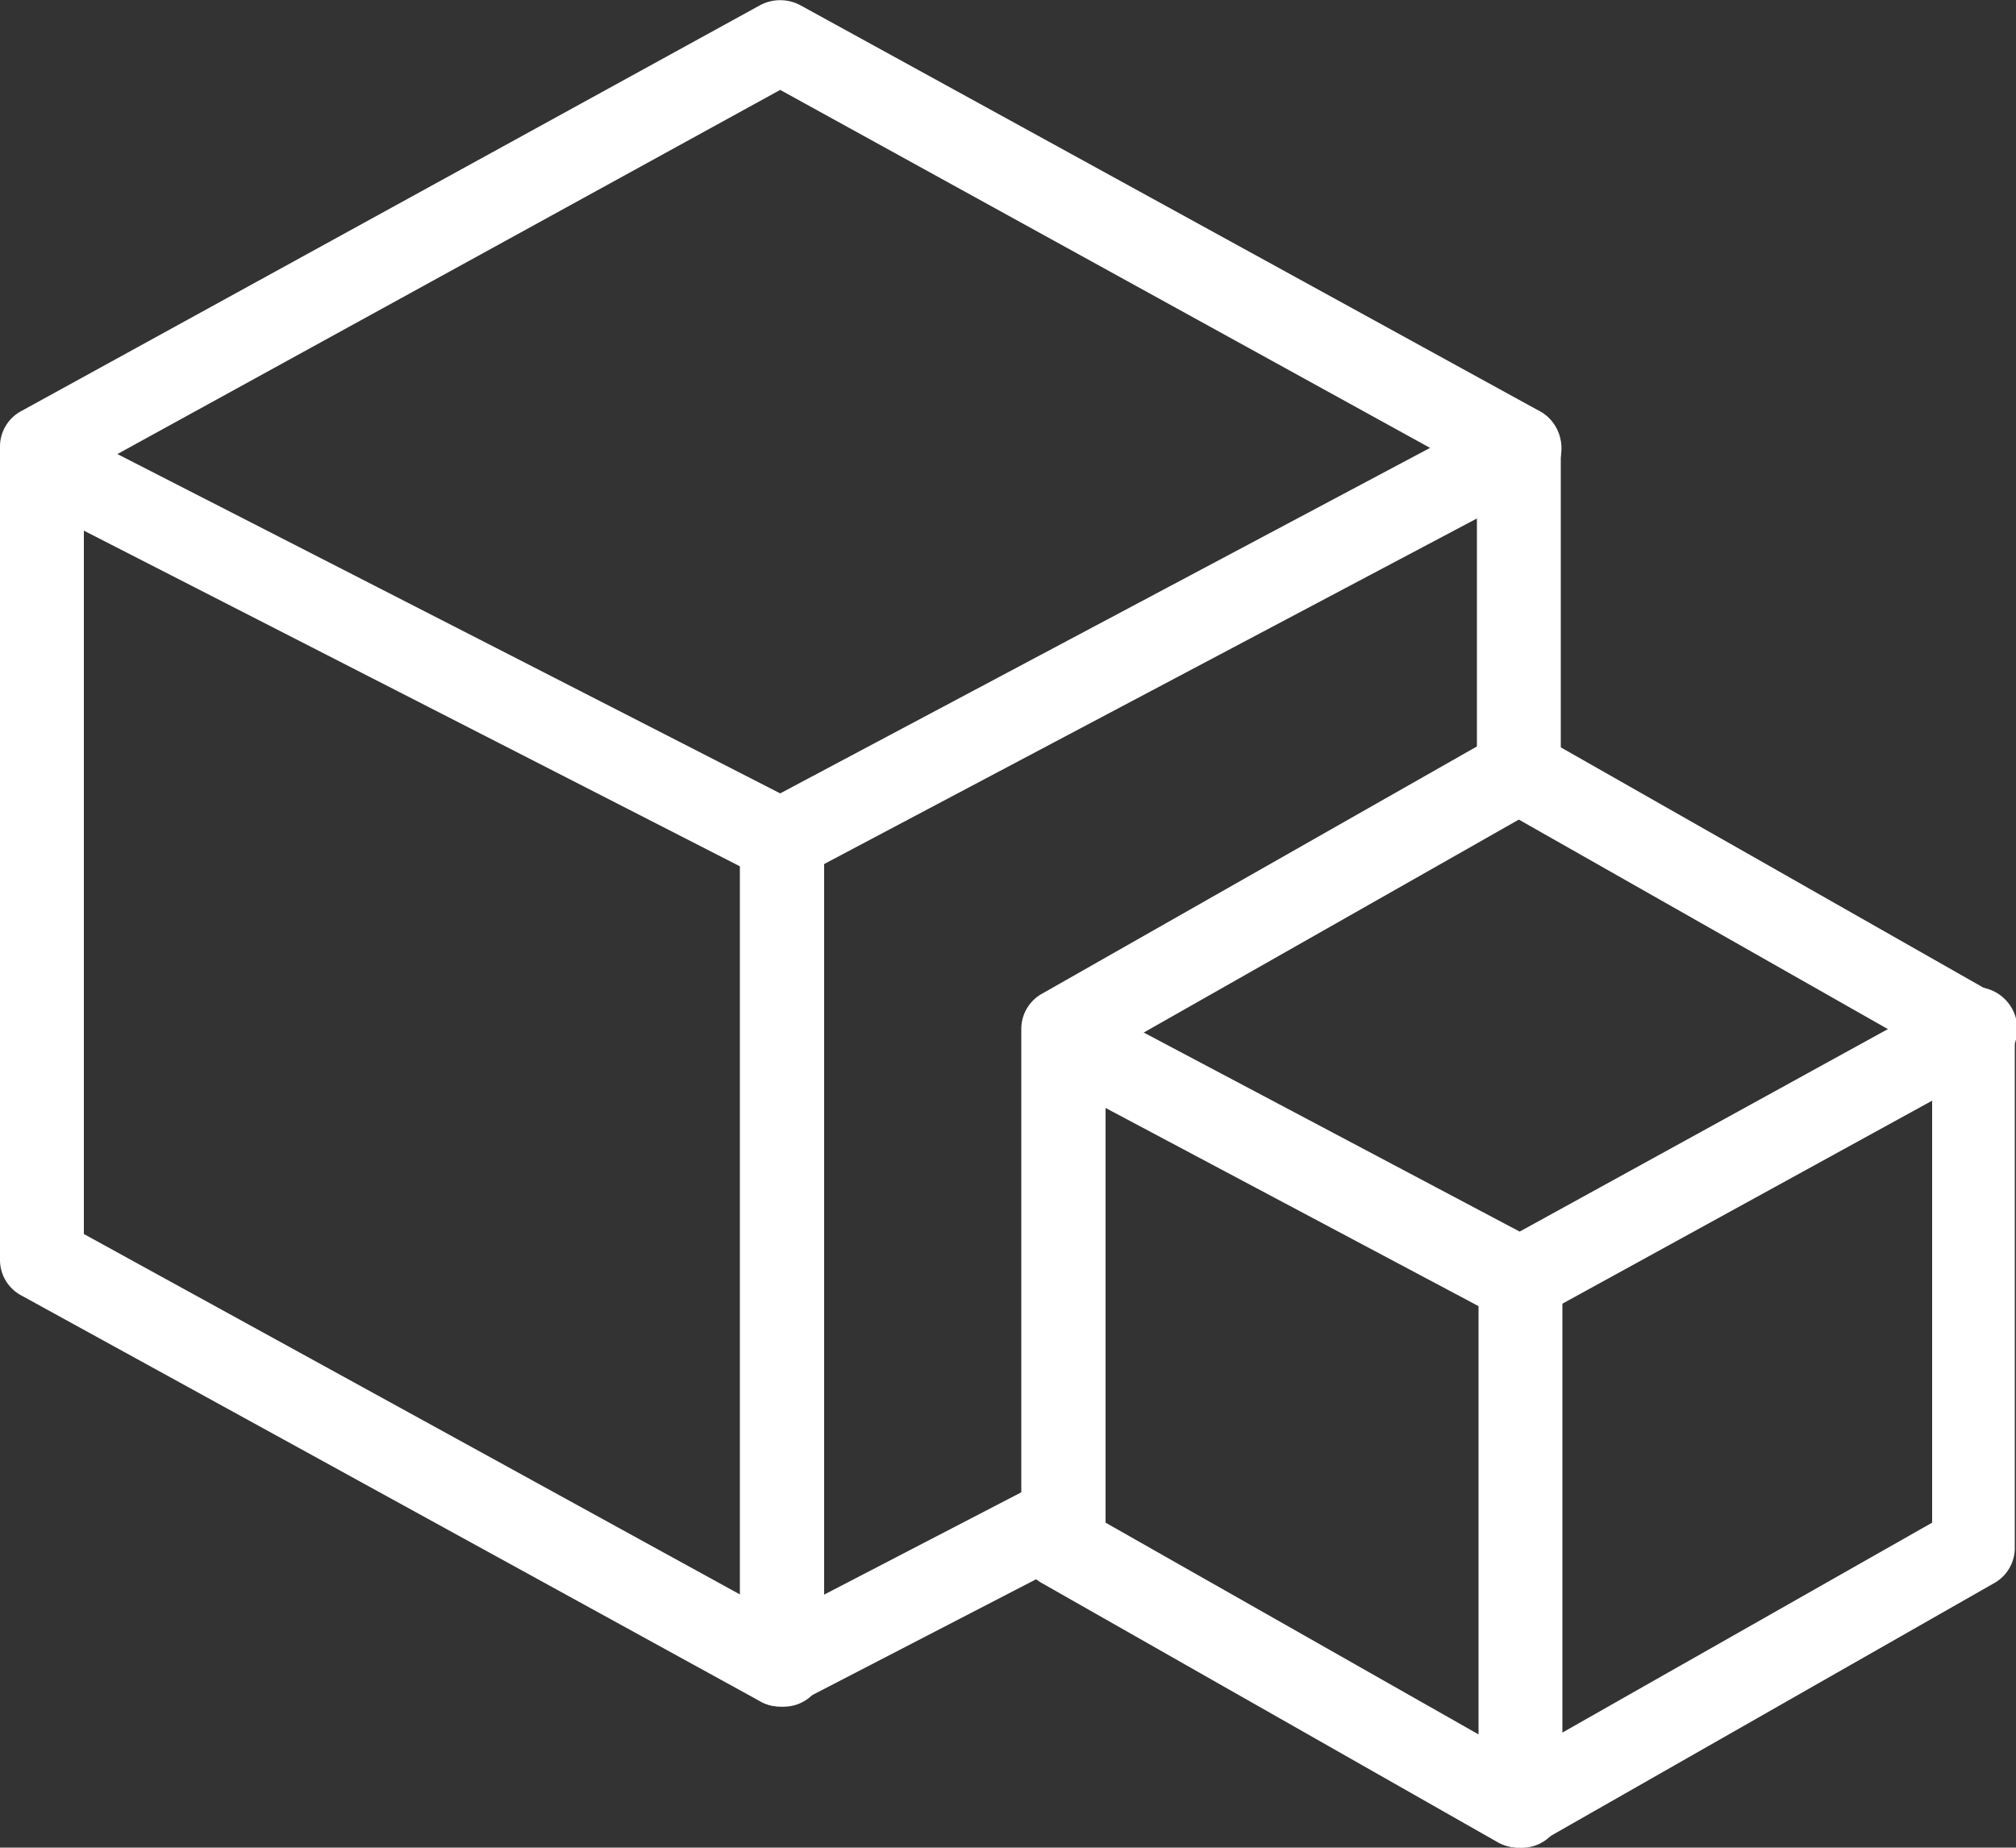 <svg xmlns="http://www.w3.org/2000/svg" viewBox="0 0 50 45.83"><rect x="0" y="0" width="50" height="45.83" fill="#333333" stroke="none"/><defs><style>.cls-1{fill:#fff;}</style></defs><g id="Layer_2" data-name="Layer 2"><g id="Layer_1-2" data-name="Layer 1"><g id="_3_D_Cube" data-name="3 D Cube"><path class="cls-1" d="M19.35,42.33a1,1,0,0,1-.5-.13L.54,32.14A1,1,0,0,1,0,31.23V11.1a1,1,0,0,1,.54-.91L18.85.13a1.06,1.06,0,0,1,1,0L38.17,10.19a1,1,0,0,1,.54.91v7.65a1,1,0,0,1-2.08,0v-7L19.35,2.23,2.08,11.72V30.61l17.29,9.5,6.36-3.3a1,1,0,0,1,1.4.45,1,1,0,0,1-.44,1.4l-6.86,3.55A1,1,0,0,1,19.35,42.33Z"/><path class="cls-1" d="M19.35,21.87a1,1,0,0,1-.47-.11L.57,12.39A1.06,1.06,0,0,1,.11,11a1.05,1.05,0,0,1,1.41-.45l17.83,9.13,17.83-9.48a1,1,0,0,1,1,1.84L19.84,21.75A1,1,0,0,1,19.35,21.87Z"/><path class="cls-1" d="M19.35,42.33a1,1,0,0,1-1-1V20.83a1,1,0,0,1,2.09,0V41.29A1,1,0,0,1,19.35,42.33Zm18.32,3.5a1.06,1.06,0,0,1-.52-.13L25.86,39.28a1,1,0,0,1-.53-.9V25.54a1,1,0,0,1,.53-.9l11.29-6.42a1,1,0,0,1,1,0l11.29,6.42a1,1,0,0,1,.53.9V38.38a1,1,0,0,1-.53.9L38.18,45.7A1,1,0,0,1,37.67,45.83ZM27.42,37.77l10.25,5.82,10.25-5.82V26.15L37.67,20.33,27.42,26.15V37.77Z"/><path class="cls-1" d="M37.67,32.79a1,1,0,0,1-.49-.12l-11.29-6a1,1,0,1,1,1-1.84l10.8,5.72,10.8-5.94a1,1,0,0,1,1,1.83l-11.29,6.2A1,1,0,0,1,37.67,32.79Z"/><path class="cls-1" d="M37.67,45.83a1,1,0,0,1-1-1v-13a1,1,0,0,1,2.08,0v13A1,1,0,0,1,37.67,45.83Z"/></g></g></g></svg>